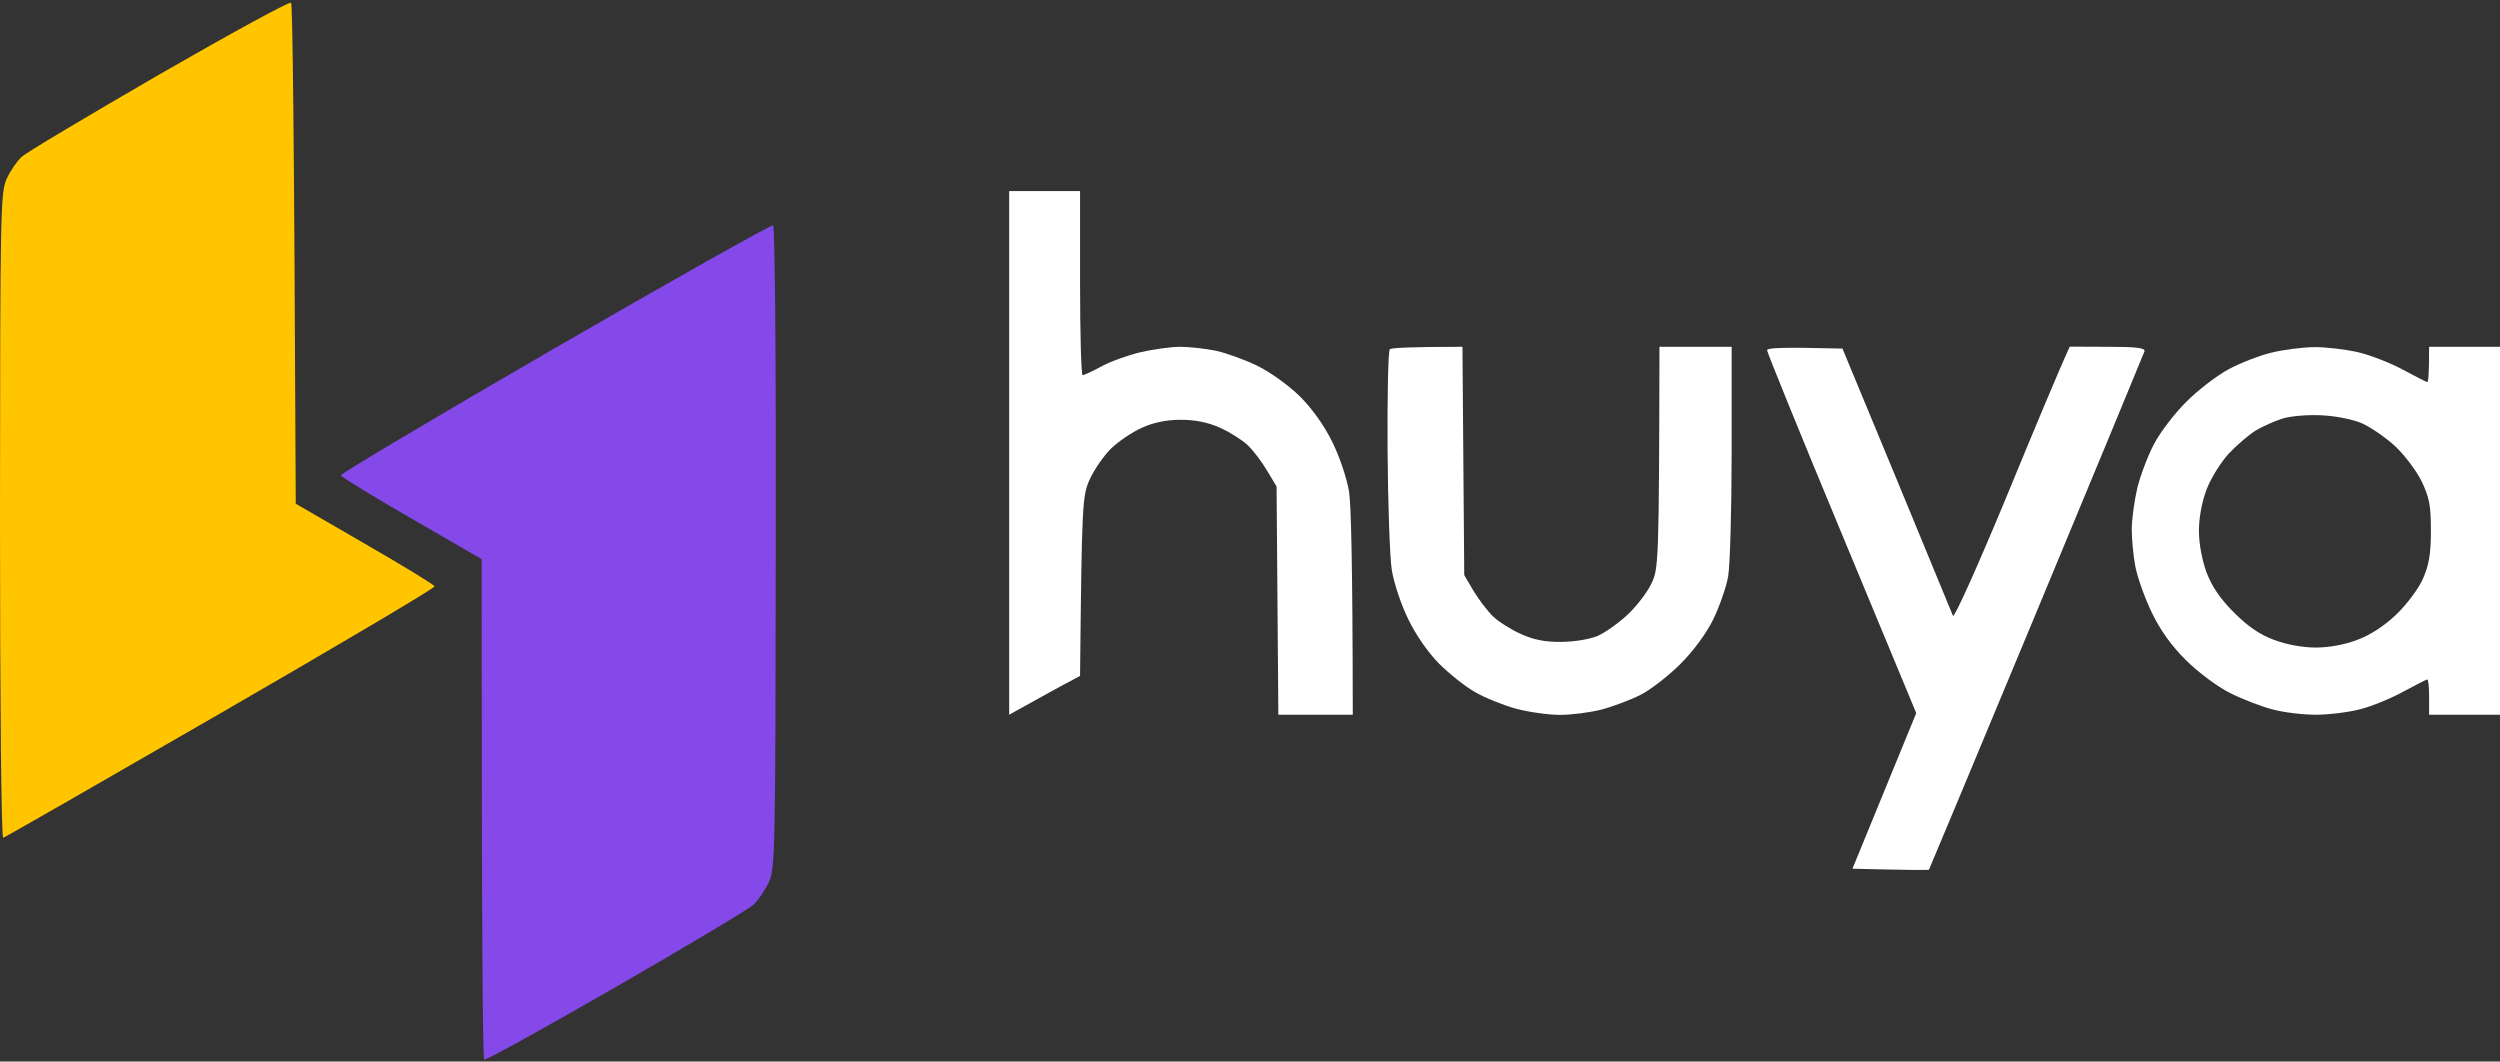 <svg version="1.2" xmlns="http://www.w3.org/2000/svg" viewBox="0 0 1552 659" width="1552" height="659">
	<rect x="0" y="0" width="1552" height="659" fill="#333333" stroke="none"/>
	<title>HUYA_BIG</title>
	<style>
		.s0 { fill: #ffffff } 
		.s1 { fill: #ffc600 } 
		.s2 { fill: #8548e9 } 
	</style>
	<g id="Background">
		<path id="Path 0" fill-rule="evenodd" class="s0" d="m1436.6 215.5c7.2-0.1 19.6 1.4 27.5 3.2 7.8 1.9 20.4 6.8 28 11 7.6 4.1 14.2 7.5 14.8 7.5 0.6 0 1.1-4.9 1.1-21.9h44v228.4h-44v-11c0-6-0.5-10.9-1.1-10.9-0.6 0-7.2 3.4-14.8 7.5-7.6 4.2-19.7 9.2-26.9 11-7.3 1.9-19.7 3.4-27.5 3.4-7.9 0-20-1.4-26.9-3.3-7-1.8-18.9-6.4-26.4-10.2-7.8-3.9-19.6-12.7-27.3-20.3-9.3-9.3-15.9-18.5-21.4-29.9-4.3-9-8.9-21.9-10.1-28.5-1.3-6.7-2.2-17.1-2.2-23.1 0-6 1.6-17.4 3.4-25.3 1.9-7.8 6.6-20.2 10.4-27.4 3.8-7.3 12.9-19.2 20.2-26.4 7.3-7.3 19.2-16.4 26.4-20.2 7.3-3.9 19.2-8.5 26.4-10.2 7.3-1.8 19.1-3.3 26.4-3.4zm-36.3 51.8c-4.2 2.6-11.7 9-16.6 14.2-4.9 5.3-11.1 15.2-13.8 22.2-3 7.9-4.8 17.6-4.8 25.8 0 8.1 1.9 18.1 4.7 25.8 3.4 8.9 8.4 16.3 17.1 25 8.7 8.7 16 13.7 25 17 7.7 2.9 17.7 4.7 25.8 4.7 8.2 0 18-1.8 25.8-4.8 8.2-3.1 16.8-8.7 24.3-15.9 6.5-6.3 13.7-15.9 16.4-22.1 3.7-8.5 4.9-15.3 4.9-29.7 0-15.8-0.9-20.5-5.8-30.8-3.3-6.6-10.7-16.4-16.5-21.8-5.9-5.4-15.1-11.7-20.5-14.1-5.8-2.5-16.3-4.6-25.3-5-8.7-0.4-19.2 0.5-24.2 2.1-4.8 1.5-12.3 4.9-16.5 7.4z"/>
		<path id="Path 1" class="s1" d="m98.8 46.3c-44 25.5-82.5 48.4-85.4 51.1-2.8 2.6-7 8.7-9.2 13.5-3.9 8.4-4.1 19.1-4.2 209.3 0 118.3 0.8 200.2 2 199.9 1.1-0.3 61.9-35.2 135.2-77.5 73.2-42.3 132.9-77.6 132.6-78.6-0.3-1-19.8-12.9-43.4-26.5l-42.8-24.8c-1-239.8-2-310.1-2.9-311-1-0.9-37.8 19.2-81.9 44.6z"/>
		<path id="Path 2" class="s2" d="m344.5 216.1c-73.4 42.5-133.2 78-132.9 79 0.3 1 20.1 13.2 44 26.9l43.4 25.1c0 240 0.7 310.2 1.6 310.7 0.9 0.6 37.8-19.8 81.9-45.2 44.1-25.4 82.5-48.3 85.3-51 2.8-2.6 7-8.7 9.3-13.5 4.1-8.5 4.3-15.8 4.5-208 0.2-118.9-0.5-199.6-1.7-200.2-1.1-0.5-62.1 33.8-135.4 76.2z"/>
		<path id="Path 3" class="s0" d="m626.5 281.2v162.5c14.5-8.1 24.4-13.5 31.3-17.3l12.7-6.8c1.1-107.5 1.4-111.7 6-122 2.7-6 8.7-14.6 13.2-19.1 4.5-4.4 13.2-10.3 19.3-13 7.3-3.3 15.3-4.9 24.1-4.9 8.9 0 16.8 1.6 24.2 4.9 6.1 2.7 13.8 7.6 17.2 10.8 3.5 3.3 8.9 10.4 12.1 15.9l5.9 9.8 1.1 141.7h46.2c-0.1-96.2-1.1-130.5-2.3-138.4-1.3-8.1-5.7-21.3-10.3-30.7-5.2-10.6-12.5-20.8-20.3-28.6-7.1-6.9-18.3-15-26.5-19-7.9-3.8-19.5-8-25.8-9.3-6.4-1.3-16.3-2.4-22-2.4-5.8 0-16.9 1.6-24.7 3.4-7.9 1.9-18.8 5.8-24.2 8.8-5.5 3-10.7 5.4-11.6 5.4-0.9 0-1.6-25.8-1.6-57.2v-57.1h-44zm236.3-64.4c-1 0.8-1.6 28.7-1.4 62 0.2 33.4 1.4 67.1 2.6 74.9 1.3 8.1 5.7 21.5 10.3 30.8 4.8 9.9 12.4 20.8 19.2 27.6 6.1 6.1 16 14 22.1 17.5 6 3.5 17.4 8.1 25.3 10.3 7.8 2.1 20.2 3.9 27.5 3.9 7.2 0 18.8-1.5 25.8-3.3 6.9-1.8 17.8-5.9 24.2-9.1 6.3-3.2 17.5-11.9 24.9-19.3 8.1-8.1 16-18.9 20.3-27.6 3.8-7.9 8-19.8 9.2-26.4 1.2-6.6 2.2-41.5 2.2-77.4v-65.4h-44.8c-0.3 134.6-0.5 137.7-5.1 147.2-2.6 5.4-9.3 14.1-14.8 19.2-5.6 5.2-13.8 11-18.3 13-4.8 2.1-14.3 3.7-22.5 3.8-10.4 0.1-17.3-1.3-25.3-4.9-6.1-2.7-13.8-7.6-17.3-10.9-3.4-3.3-8.8-10.4-12.1-15.8l-5.8-9.9-1.1-141.7c-33.5 0-44.1 0.7-45.1 1.5zm234.2 0.6c0 1.3 20.8 52.5 46.3 113.8l46.3 111.5-39.6 96.6c36.4 0.9 47.2 0.9 47.5 0.6 0.2-0.3 30.3-72.2 66.7-159.8 36.4-87.6 66.6-160.5 67.1-162 0.6-2.1-4.9-2.8-22.8-2.8l-23.6-0.1c-6 12.9-22 51.2-39.4 93.5-17.8 42.9-32.4 75.4-33.1 73.6-0.7-1.8-16.4-39.9-34.9-84.6l-33.7-81.3c-38.3-1-46.7-0.4-46.8 1z"/>
	</g>
</svg>